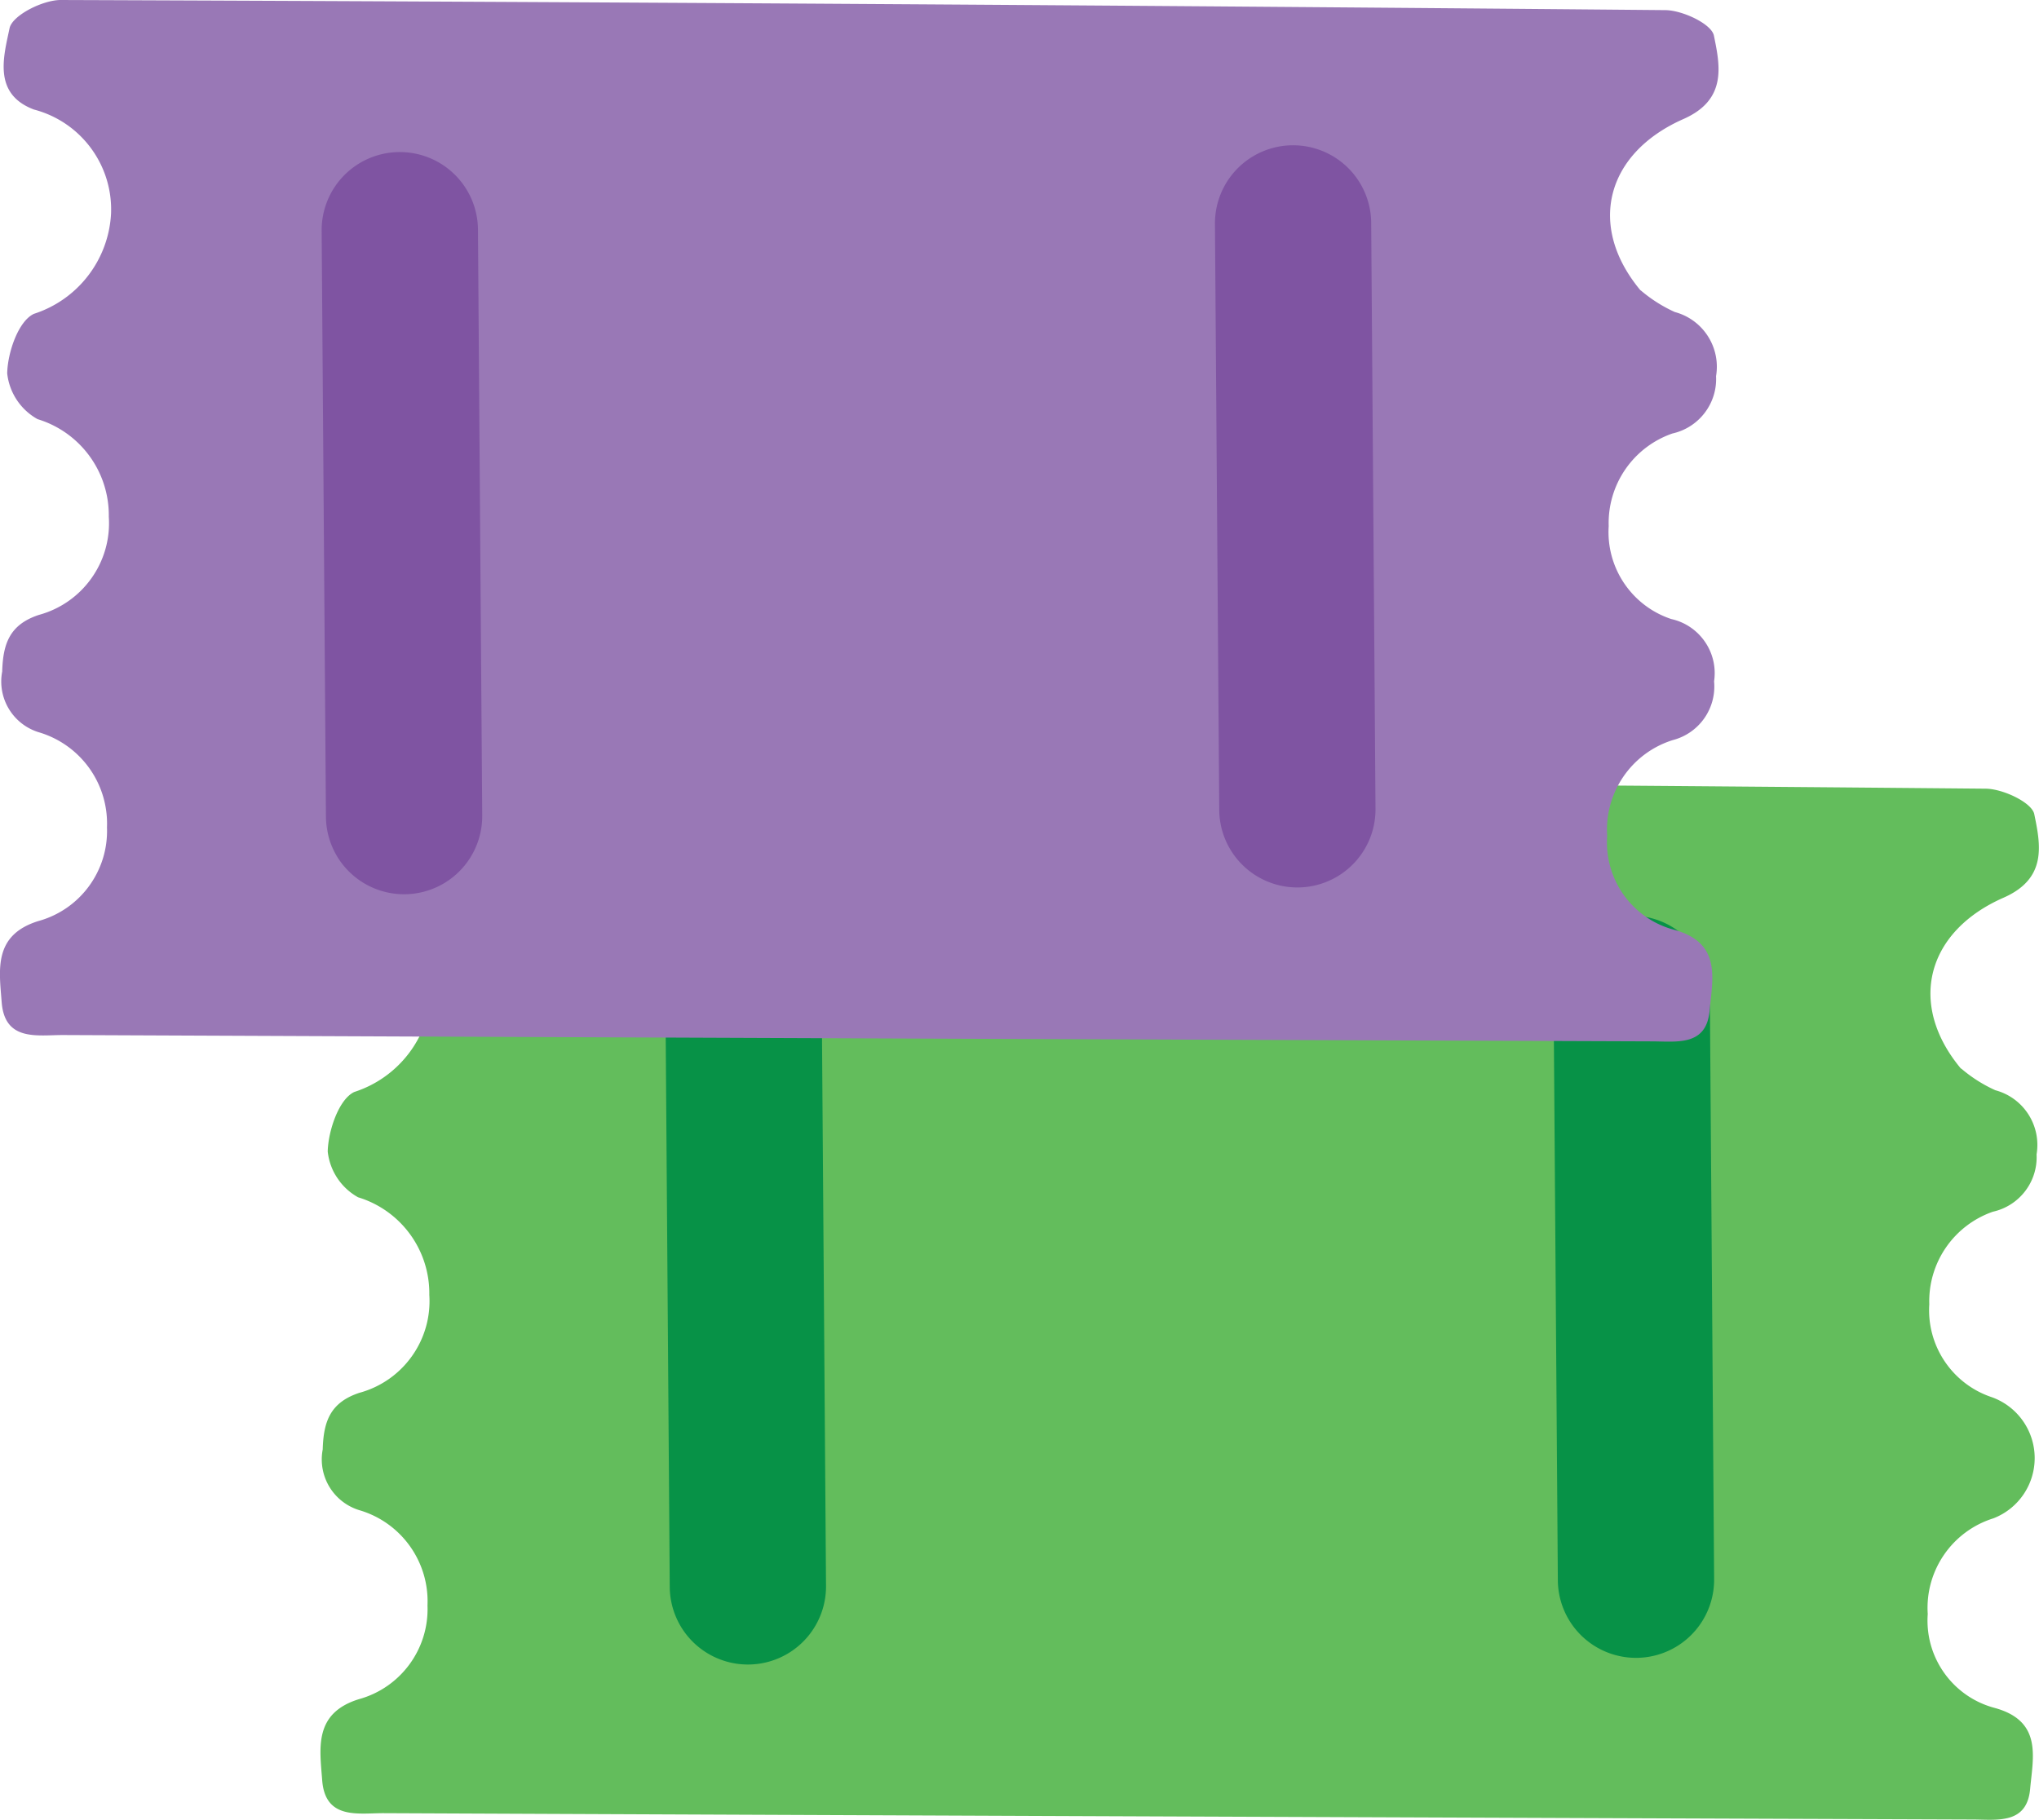 <svg xmlns="http://www.w3.org/2000/svg" xmlns:xlink="http://www.w3.org/1999/xlink" width="53.768" height="48" xmlns:v="https://vecta.io/nano"><defs><clipPath id="A"><path fill="none" d="M0 0h53.768v48H0z"/></clipPath><path id="B" d="M19.594 24.327h0a2.06 2.06 0 0 1 2.075 2.046l.113 15.454a2.06 2.06 0 0 1-3.078 1.807 2.06 2.06 0 0 1-1.043-1.777l-.113-15.454a2.06 2.06 0 0 1 2.045-2.076"/></defs><g clip-path="url(#A)"><path d="M51.717 28.184a3.77 3.77 0 0 0 .9.572c.744.199 1.215.931 1.087 1.691.037.718-.45 1.357-1.152 1.513a2.5 2.5 0 0 0-1.677 2.442c-.071 1.096.606 2.103 1.648 2.45.67.24 1.121.871 1.131 1.583s-.424 1.355-1.088 1.612c-1.091.341-1.807 1.384-1.732 2.525-.083 1.147.664 2.19 1.777 2.479 1.247.348 1 1.292.924 2.125-.081.948-.868.817-1.514.815q-20.956-.075-41.915-.167c-.669 0-1.531.173-1.61-.868-.064-.845-.227-1.766.966-2.138 1.105-.303 1.855-1.327 1.811-2.472.05-1.141-.678-2.172-1.771-2.506a1.4 1.4 0 0 1-.992-1.61c.021-.741.2-1.239.966-1.493 1.151-.312 1.923-1.393 1.845-2.583a2.65 2.65 0 0 0-1.879-2.575c-.447-.249-.745-.699-.8-1.207.013-.548.293-1.379.7-1.57a2.94 2.94 0 0 0 2.034-2.635 2.73 2.73 0 0 0-2.034-2.743c-1.094-.413-.8-1.414-.643-2.144.071-.339.874-.746 1.344-.745q21.157.076 42.312.267c.453 0 1.224.362 1.288.671.164.8.349 1.69-.8 2.2-2.042.891-2.554 2.811-1.133 4.513" fill="#63bd5c"/><g fill="#079247"><use xlink:href="#B"/><path d="M43.013 24.151h0a2.06 2.06 0 0 1 2.075 2.046l.113 15.454a2.06 2.06 0 0 1-3.078 1.807 2.06 2.06 0 0 1-1.043-1.777l-.113-15.454a2.06 2.06 0 0 1 2.045-2.076"/></g><path d="M43.265 7.658a3.77 3.77 0 0 0 .9.572c.744.199 1.215.931 1.087 1.691.037.718-.45 1.357-1.152 1.513a2.5 2.5 0 0 0-1.679 2.443c-.071 1.096.606 2.103 1.648 2.45.75.166 1.244.883 1.131 1.643a1.46 1.46 0 0 1-1.087 1.55c-1.092.341-1.808 1.386-1.732 2.528-.083 1.147.664 2.19 1.777 2.479 1.247.348 1 1.292.924 2.125-.081.948-.868.817-1.514.815q-20.956-.076-41.914-.167c-.669 0-1.531.173-1.61-.868-.064-.845-.227-1.766.966-2.138 1.105-.303 1.855-1.327 1.811-2.472a2.51 2.51 0 0 0-1.771-2.5 1.4 1.4 0 0 1-.992-1.61c.021-.741.2-1.239.966-1.493 1.154-.313 1.926-1.397 1.845-2.589A2.65 2.65 0 0 0 .99 11.055c-.447-.249-.745-.699-.8-1.207.01-.548.293-1.379.704-1.57a2.94 2.94 0 0 0 2.034-2.636C2.983 4.36 2.136 3.214.895 2.889-.2 2.477.1 1.476.252.745.323.406 1.126 0 1.6 0q21.152.076 42.307.267c.453 0 1.224.362 1.288.671.164.8.349 1.691-.8 2.2-2.043.9-2.555 2.819-1.134 4.522" fill="#9978b6"/><g fill="#7f54a2"><path d="M10.529 4.011h0a2.06 2.06 0 0 1 2.075 2.049l.112 15.451a2.06 2.06 0 0 1-4.121.03L8.482 6.087a2.06 2.06 0 0 1 2.045-2.076m23.556-.179h0a2.06 2.06 0 0 1 2.075 2.046l.114 15.454a2.06 2.06 0 0 1-4.121.03l-.113-15.454a2.06 2.06 0 0 1 2.045-2.076"/></g></g></svg>